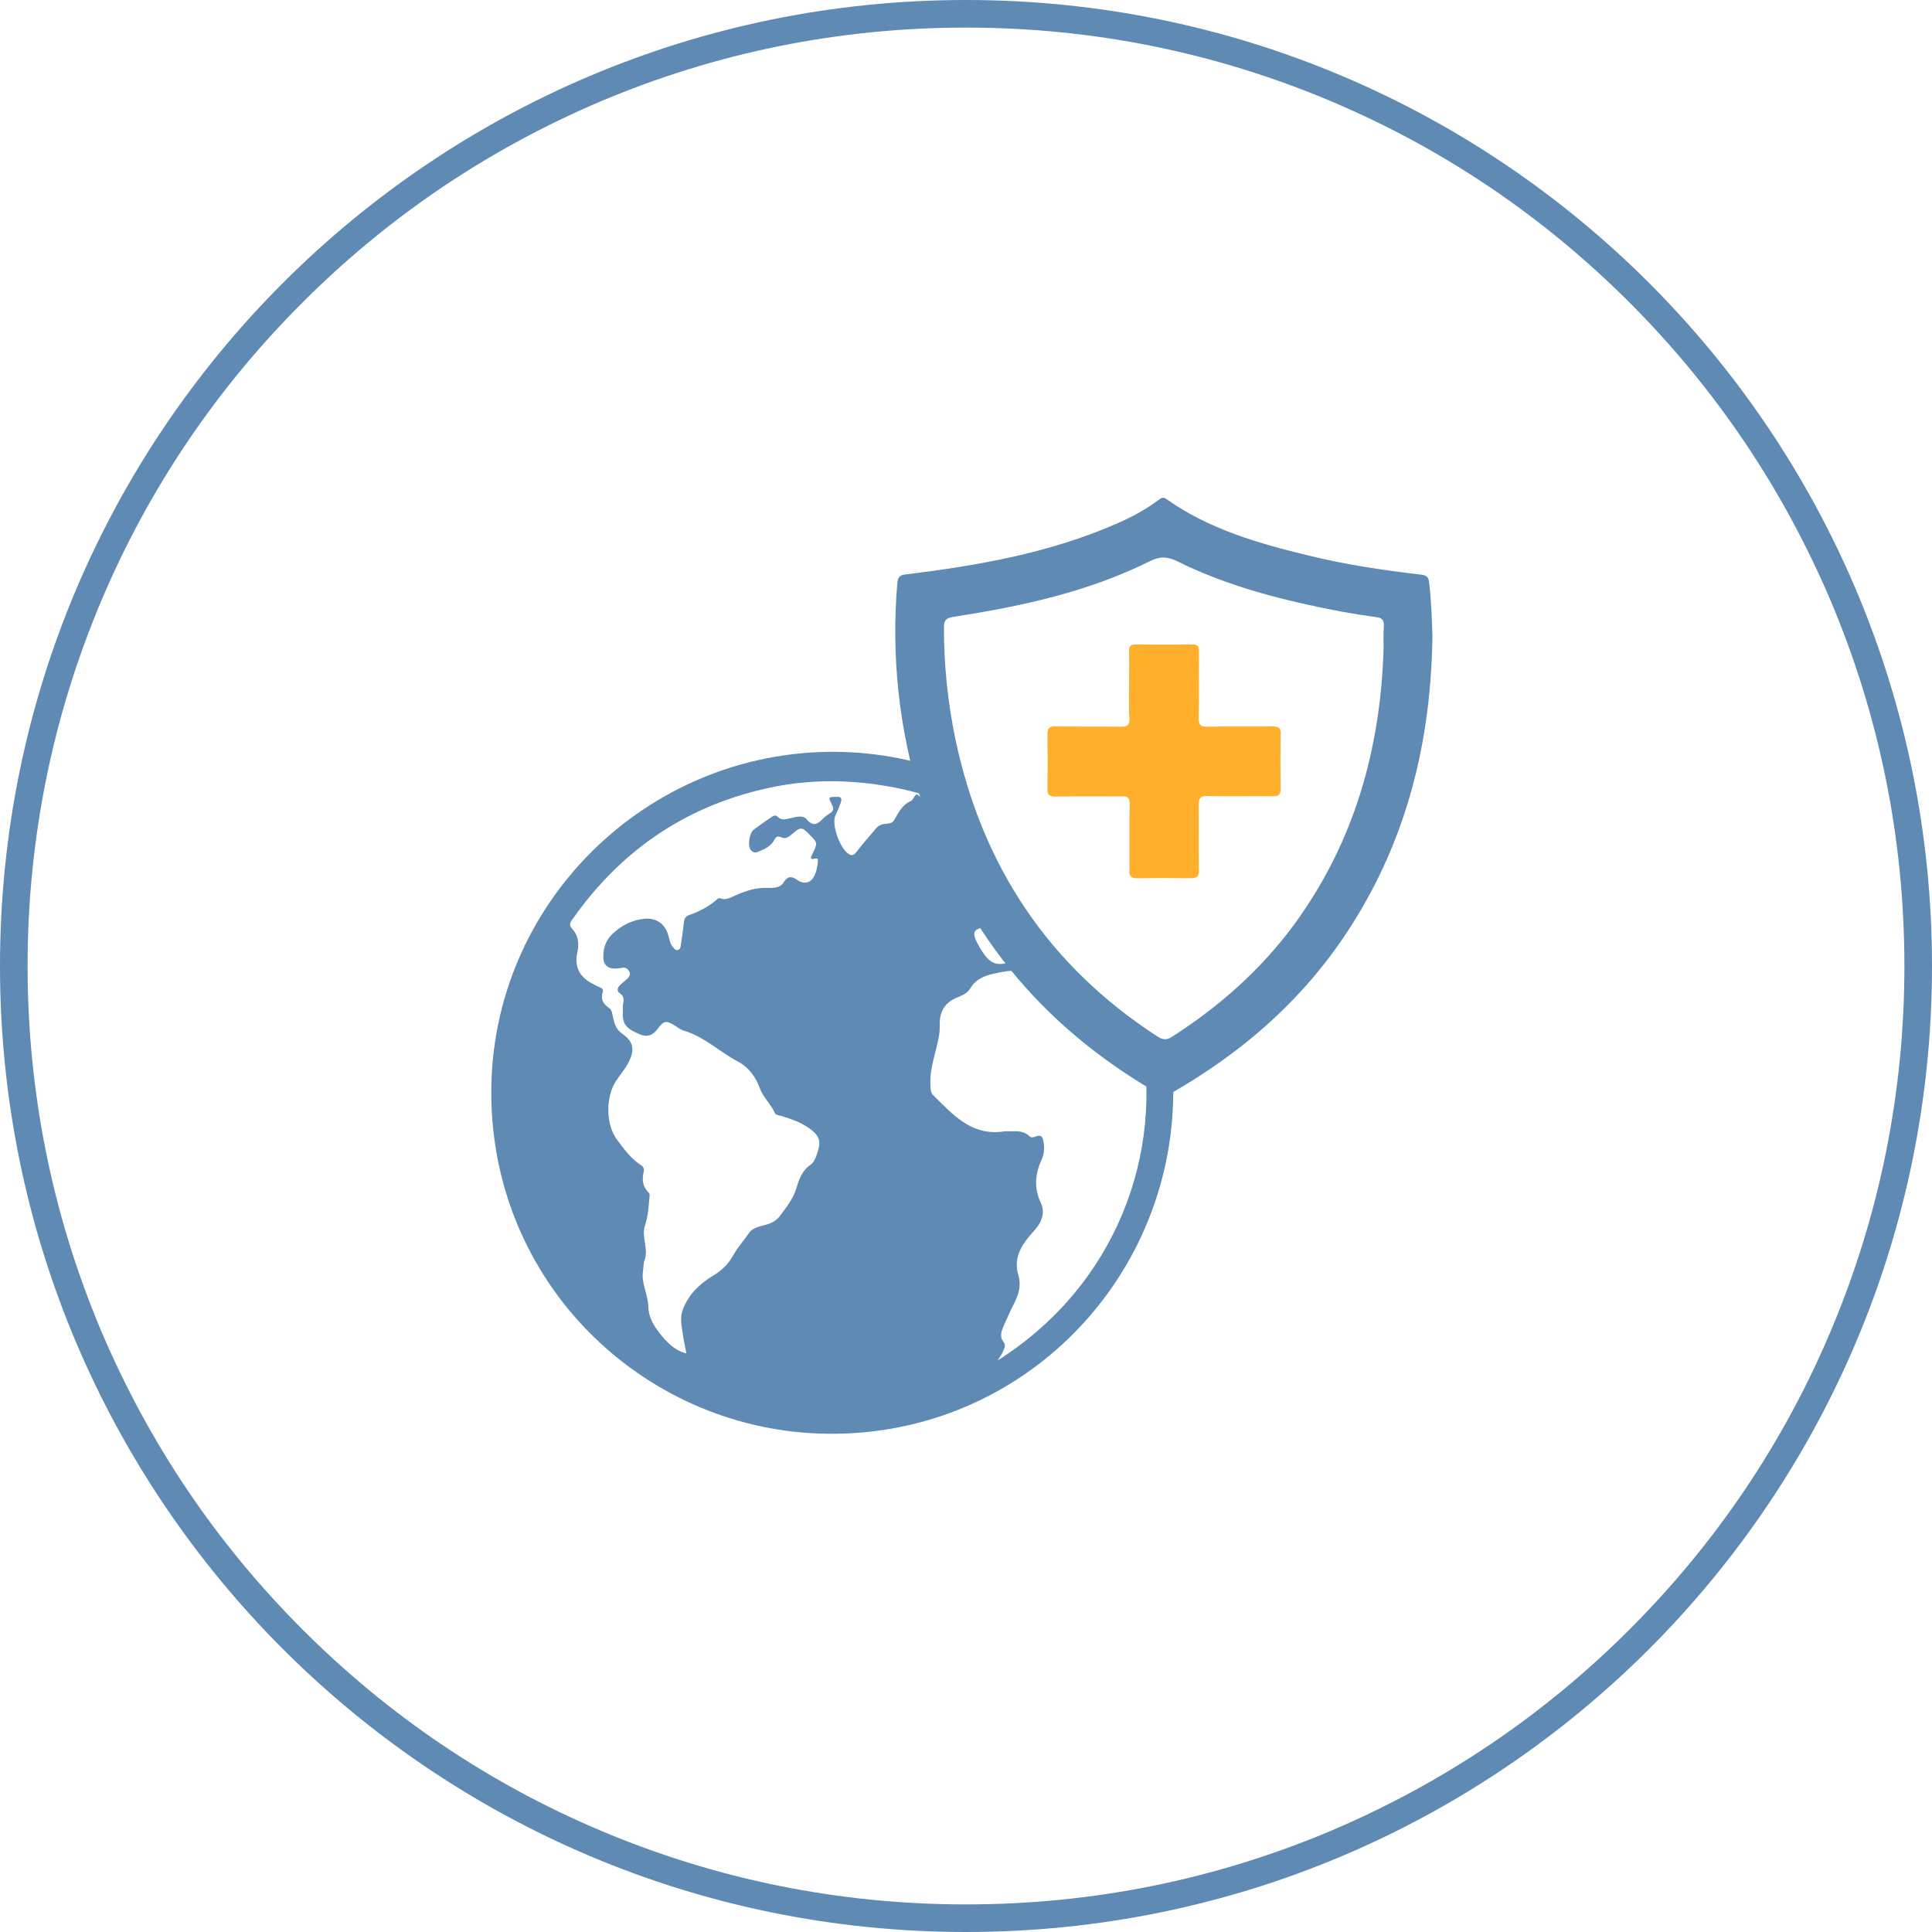 <?xml version="1.0" encoding="UTF-8"?>
<svg xmlns="http://www.w3.org/2000/svg" xmlns:xlink="http://www.w3.org/1999/xlink" version="1.1" id="Ebene_1" x="0px" y="0px" viewBox="0 0 700 700" style="enable-background:new 0 0 700 700;" xml:space="preserve">
<style type="text/css">
	.st0{fill:#5E8AB4;}
	.st1{fill:#FFAF2C;}
</style>
<g>
	<g>
		<g>
			<path class="st0" d="M350,10c45.9,0,90.4,9,132.3,26.7c40.5,17.1,76.8,41.6,108.1,72.9c31.2,31.2,55.7,67.6,72.9,108.1     C681,259.6,690,304.1,690,350s-9,90.4-26.7,132.3c-17.1,40.5-41.6,76.8-72.9,108.1c-31.2,31.2-67.6,55.7-108.1,72.9     C440.4,681,395.9,690,350,690s-90.4-9-132.3-26.7c-40.5-17.1-76.8-41.6-108.1-72.9s-55.7-67.6-72.9-108.1     C19,440.4,10,395.9,10,350s9-90.4,26.7-132.3c17.1-40.5,41.6-76.8,72.9-108.1s67.6-55.7,108.1-72.9C259.6,19,304.1,10,350,10      M350,0C156.7,0,0,156.7,0,350s156.7,350,350,350s350-156.7,350-350S543.3,0,350,0L350,0z"></path>
		</g>
		<g>
			<g>
				<g>
					<g>
						<path class="st0" d="M519,230.4c-0.5,38-9.1,72.9-29.1,104.5c-16.6,26.3-39.2,46.2-66.1,61.5c-1.8,1-3.1,0.5-4.5-0.4        c-42.4-24.4-71.4-59.8-85.8-106.7c-7.8-25.4-10.6-51.4-8.4-77.9c0.2-2.3,0.9-3.1,3.3-3.3c26-3.2,51.7-7.7,76-18.3        c5.4-2.3,10.6-5.1,15.3-8.6c0.9-0.7,1.6-1.3,2.9-0.4c15.5,11,33.4,16.1,51.6,20.5c13.4,3.3,27,5.3,40.6,6.9        c2.1,0.2,2.8,0.9,3,2.9C518.6,217.7,518.8,224.5,519,230.4z M501.3,235c0-2.8-0.1-5.5,0.1-8.3c0.1-2.2-0.9-2.9-2.8-3.1        c-4.4-0.6-8.8-1.3-13.1-2.1c-20.3-3.9-40.3-8.9-58.9-18.1c-3.7-1.8-6.3-1.9-9.9-0.1c-22.5,11.2-46.7,16.4-71.3,20.2        c-2.7,0.4-3.4,1.3-3.4,3.9c0,13.7,1.4,27.2,4.2,40.6c9.7,45.8,33.7,81.9,73.1,107.5c1.7,1.1,3.1,1.5,5.1,0.3        c17.2-11,32.2-24.2,44.4-40.7C490.6,305.4,500.2,271.5,501.3,235z"></path>
					</g>
				</g>
				<path class="st1" d="M409.1,248.3c0-4.1,0.1-8.2,0-12.3c-0.1-1.9,0.5-2.5,2.5-2.5c6.8,0.1,13.5,0.1,20.3,0      c2.3-0.1,2.5,1,2.5,2.8c-0.1,7.9,0.1,15.8-0.1,23.6c-0.1,2.6,0.6,3.5,3.3,3.4c7.9-0.2,15.7,0,23.6-0.1c2.2,0,2.9,0.7,2.8,2.8      c-0.1,6.5-0.1,12.9,0,19.3c0.1,2.5-0.6,3.3-3.1,3.2c-7.8-0.1-15.5,0.1-23.3-0.1c-2.7-0.1-3.4,0.9-3.3,3.5      c0.1,7.8-0.1,15.5,0.1,23.3c0.1,2.3-0.7,3-3,3c-6.5-0.1-12.9-0.1-19.3,0c-2.4,0.1-3-0.8-2.9-3.1c0.1-7.9-0.1-15.8,0.1-23.6      c0.1-2.3-0.7-3.1-3-3c-8,0.1-16,0-24,0.1c-2.1,0-2.9-0.7-2.8-2.9c0.1-6.5,0.1-12.9,0-19.3c-0.1-2.5,0.6-3.3,3.1-3.2      c7.9,0.1,15.8,0,23.6,0.1c2.3,0.1,3.1-0.7,3-3C408.9,256.3,409.1,252.3,409.1,248.3z"></path>
			</g>
			<g>
				<path class="st0" d="M421.3,377.7c-2.8-0.8-5.5-2-8-3.4c8.5,43.7-8.9,91.4-51.8,118.6c0.7-1.2,1.3-1.9,1.7-2.8      c0.6-1.3,1.4-2.7,0.4-3.9c-1.5-1.9-0.8-3.8,0-5.7c1.3-2.9,2.6-5.9,4.1-8.8c1.5-3.1,2.3-6.1,1.3-9.6c-1.8-5.7,0.6-10.2,4.1-14.4      c1-1.1,2-2.2,2.9-3.4c1.8-2.6,2.5-5.5,1.1-8.5c-2.5-5.3-2.1-10.5,0.3-15.6c1-2.2,1.1-4.5,0.6-6.9c-0.3-1.7-1.1-2.1-2.5-1.6      c-0.9,0.3-1.7,0.7-2.5,0c-1.9-1.9-4.3-1.9-6.6-1.8c-0.8,0-1.6-0.1-2.4,0c-11.9,1.9-18.7-6-25.9-13.1c-1.1-1.1-0.9-2.7-1-4.2      c-0.2-5.9,2.1-11.5,3.1-17.2c0.2-1.1,0.3-2.3,0.3-3.4c-0.3-5.3,1.7-8.9,6.8-10.8c1.7-0.7,3.3-1.5,4.2-3      c2.7-4.6,7.4-5.2,11.9-6.1c3.5-0.7,7.1-0.3,10.6,0.7c1.5,0.5,3.1,0.2,4.7,0.3c3.5,0.3,6.7,1.3,9.2,3.9c2.7,2.8,5.7,4.2,9.1,4.7      c0,0,0,0-0.1-0.1c-4.7-4.3-9.4-8.9-13.9-13.5c-0.4,0.1-0.9,0.1-1.5-0.2c-1.1-0.6-1.6-1.3-1.6-2.5c0-0.2,0-0.3,0-0.5      c-0.7-0.8-1.5-1.5-2.1-2.3c-0.1,0-0.3,0-0.5,0c-2.1,0.2-4.4-1.8-6.7-2.9c-0.7,1.9-1.2,3.8-1.1,5.9c0,1.6-0.6,2.3-2.1,2.7      c-6.1,1.7-8.5,1.9-12.7-5.5c-2.9-5.1-2.4-6.4,3.7-7.1c4-0.5,7.1-1.9,9.3-5c-3.7-4.7-7.2-9.7-10.1-15c-1.4-0.6-2.3-1.9-2.6-3.7      c-0.1-0.8-0.3-1.6-0.3-2.4c-0.2-0.5-0.4-1-0.6-1.5c-2.7-7-4.5-14.3-5.9-21.7c-0.3-0.8-0.5-1.6-0.4-2.3c-0.1-0.9-0.3-1.9-0.5-2.9      c-13.9-5.6-29-8.7-44.7-8.8C234.3,272,177.9,327.4,178,396c0.1,68.4,54.2,121,118.7,123.4c71.2,2.6,128-54.1,128.4-123.4      c0-5.5-0.4-10.9-1.1-16.1C422.8,379.5,421.9,378.8,421.3,377.7z M334.9,288.6c-0.7,0.6-1.3,0.5-1.8-0.1c-0.9-1-1.4-0.7-1.9,0.3      c-0.3,0.5-0.7,1.2-1.1,1.4c-3.1,1.3-4.5,4.1-6.1,6.9c-0.7,1.2-2,1.3-3.2,1.4c-1.5,0.1-2.7,0.7-3.6,1.9c-2.3,2.7-4.7,5.4-6.9,8.3      c-1.1,1.4-1.9,1.4-3.1,0.5c-2.9-2-6.3-11-4.3-14.2c0.7-1.3,1.1-2.7,1.7-4.1c0.5-1.5,0.3-2.3-1.5-2.2c-3,0.1-3.1,0-1.7,2.8      c0.9,1.6,0.5,2.5-0.9,3.3c-0.7,0.5-1.5,1-2.1,1.6c-1.9,1.9-3.5,3.5-6.1,0.5c-1.4-1.7-3.7-0.9-5.7-0.5c-1.7,0.3-3.3,1.1-4.9-0.5      c-0.9-0.9-1.8-0.1-2.6,0.4c-2,1.4-4,2.8-6,4.3c-1.5,1.1-2.3,5.6-1.2,7.2c0.6,0.9,1.6,1.3,2.5,0.9c2.3-0.9,4.8-1.9,6.1-4.3      c0.6-1.2,1.2-1.7,2.6-1c1.5,0.7,2.8-0.2,4-1.3c3-2.6,3.5-2.5,6.2,0.3c3,3,3,3,1,7.1c-0.5,1.1-1.1,2.1,1,1.6      c1.2-0.3,1.1,0.6,1,1.3c-0.2,2-0.6,4-1.7,5.7c-1.2,1.9-3.6,2.3-5.8,0.7c-2.1-1.5-3.5-1.3-4.8,0.8c-1.4,2.3-3.9,2.1-5.9,2.1      c-4.2-0.2-7.9,1.1-11.6,2.7c-1.7,0.7-3.4,1.9-5.5,1.1c-0.7-0.3-1.1,0.3-1.6,0.7c-2.9,2.4-6.1,4.1-9.6,5.3      c-1.4,0.5-1.9,1.4-2,2.7c-0.3,2.7-0.7,5.3-1.1,8.1c-0.1,0.7-0.2,1.7-1.1,1.9c-0.9,0.2-1.4-0.6-1.9-1.2c-0.9-1.1-1.1-2.5-1.5-3.9      c-1.1-4.3-4.4-6.7-8.9-6.2c-4.4,0.5-8.2,2.4-11.4,5.5c-2.3,2.2-3.3,4.9-3.3,8c-0.1,3.3,1.7,4.8,5,4.5c0.7-0.1,1.4-0.2,2.1-0.3      c1.1-0.1,1.8,0.5,2.3,1.4s0.1,1.7-0.5,2.4c-0.9,0.9-1.9,1.6-2.7,2.4c-1.1,1-1.5,2.2-0.2,3.1c1.4,1,1.5,2.1,1.2,3.6      c-0.2,0.9-0.1,1.9-0.1,2.9c-0.4,4.9,1.5,6.5,6.5,8.5c2.3,0.9,4.3,0.2,5.9-1.9c2.5-3.4,3.3-3.4,6.9-1.1c0.9,0.6,1.7,1.2,2.7,1.5      c7.5,2.2,13.1,7.8,19.8,11.3c3.8,2,6.3,5.5,7.8,9.6c1.2,3.3,4,5.7,5.4,8.9c0.4,0.9,1.5,0.9,2.3,1.1c3.6,1.1,7.1,2.3,10.2,4.5      c4.5,3.2,4.3,5.5,2.3,10.7c-0.4,0.9-1,2-1.8,2.5c-3.1,2.1-4.2,5.3-5.2,8.6c-1.2,4-3.8,7.1-6.2,10.3c-1.7,2.2-4.5,2.8-7.2,3.5      c-1.7,0.5-3,1.2-4,2.7c-1.7,2.5-3.8,4.8-5.3,7.5c-1.8,3.3-4.3,5.8-7.6,7.7c-4.7,2.9-8.5,6.5-10.7,11.9c-1.3,3.3-0.5,6.1-0.1,9.2      c0.3,2.2,0.8,4.4,1.3,7c-4.4-1.2-7.1-4.1-9.5-7.1c-2.3-2.9-4.2-5.9-4.3-9.9c-0.1-4.4-2.7-8.5-1.9-13.1c0.2-1.3,0.1-2.7,0.6-3.9      c1.4-4.1-1.3-8.3,0.1-12.4c1.1-3.3,1.3-6.7,1.6-10.1c0.1-0.7,0.2-1.4-0.4-1.9c-2.1-2.1-2.3-4.7-1.7-7.3c0.3-1.3-0.1-2.1-1.2-2.7      c-3.5-2.3-5.9-5.7-8.4-9c-4.2-5.5-4.2-15.8-0.3-21.5c1.5-2.3,3.3-4.3,4.5-6.7c2.3-4.6,1.7-7.4-2.4-10.3      c-2.2-1.5-2.8-3.7-3.3-5.9c-0.3-1.2-0.3-2.6-1.3-3.3c-2.2-1.5-3.3-3.2-2.4-5.9c0.3-0.9-0.3-1.4-1.1-1.7c-1.1-0.4-2-1-3-1.5      c-4.5-2.4-6.3-6.3-5.1-11.2c0.7-3.3,0.3-6.1-1.9-8.5c-1.2-1.3-0.8-2.2,0.1-3.4c18.1-25.8,42.6-42,73.4-48.1      c11.9-2.3,23.8-2.5,35.8-0.9c6,0.8,11.9,2,17.6,3.7c0.6,0.2,1.3,0.1,1.5,0.8C335.7,287.8,335.2,288.3,334.9,288.6z"></path>
			</g>
		</g>
	</g>
</g>
</svg>
